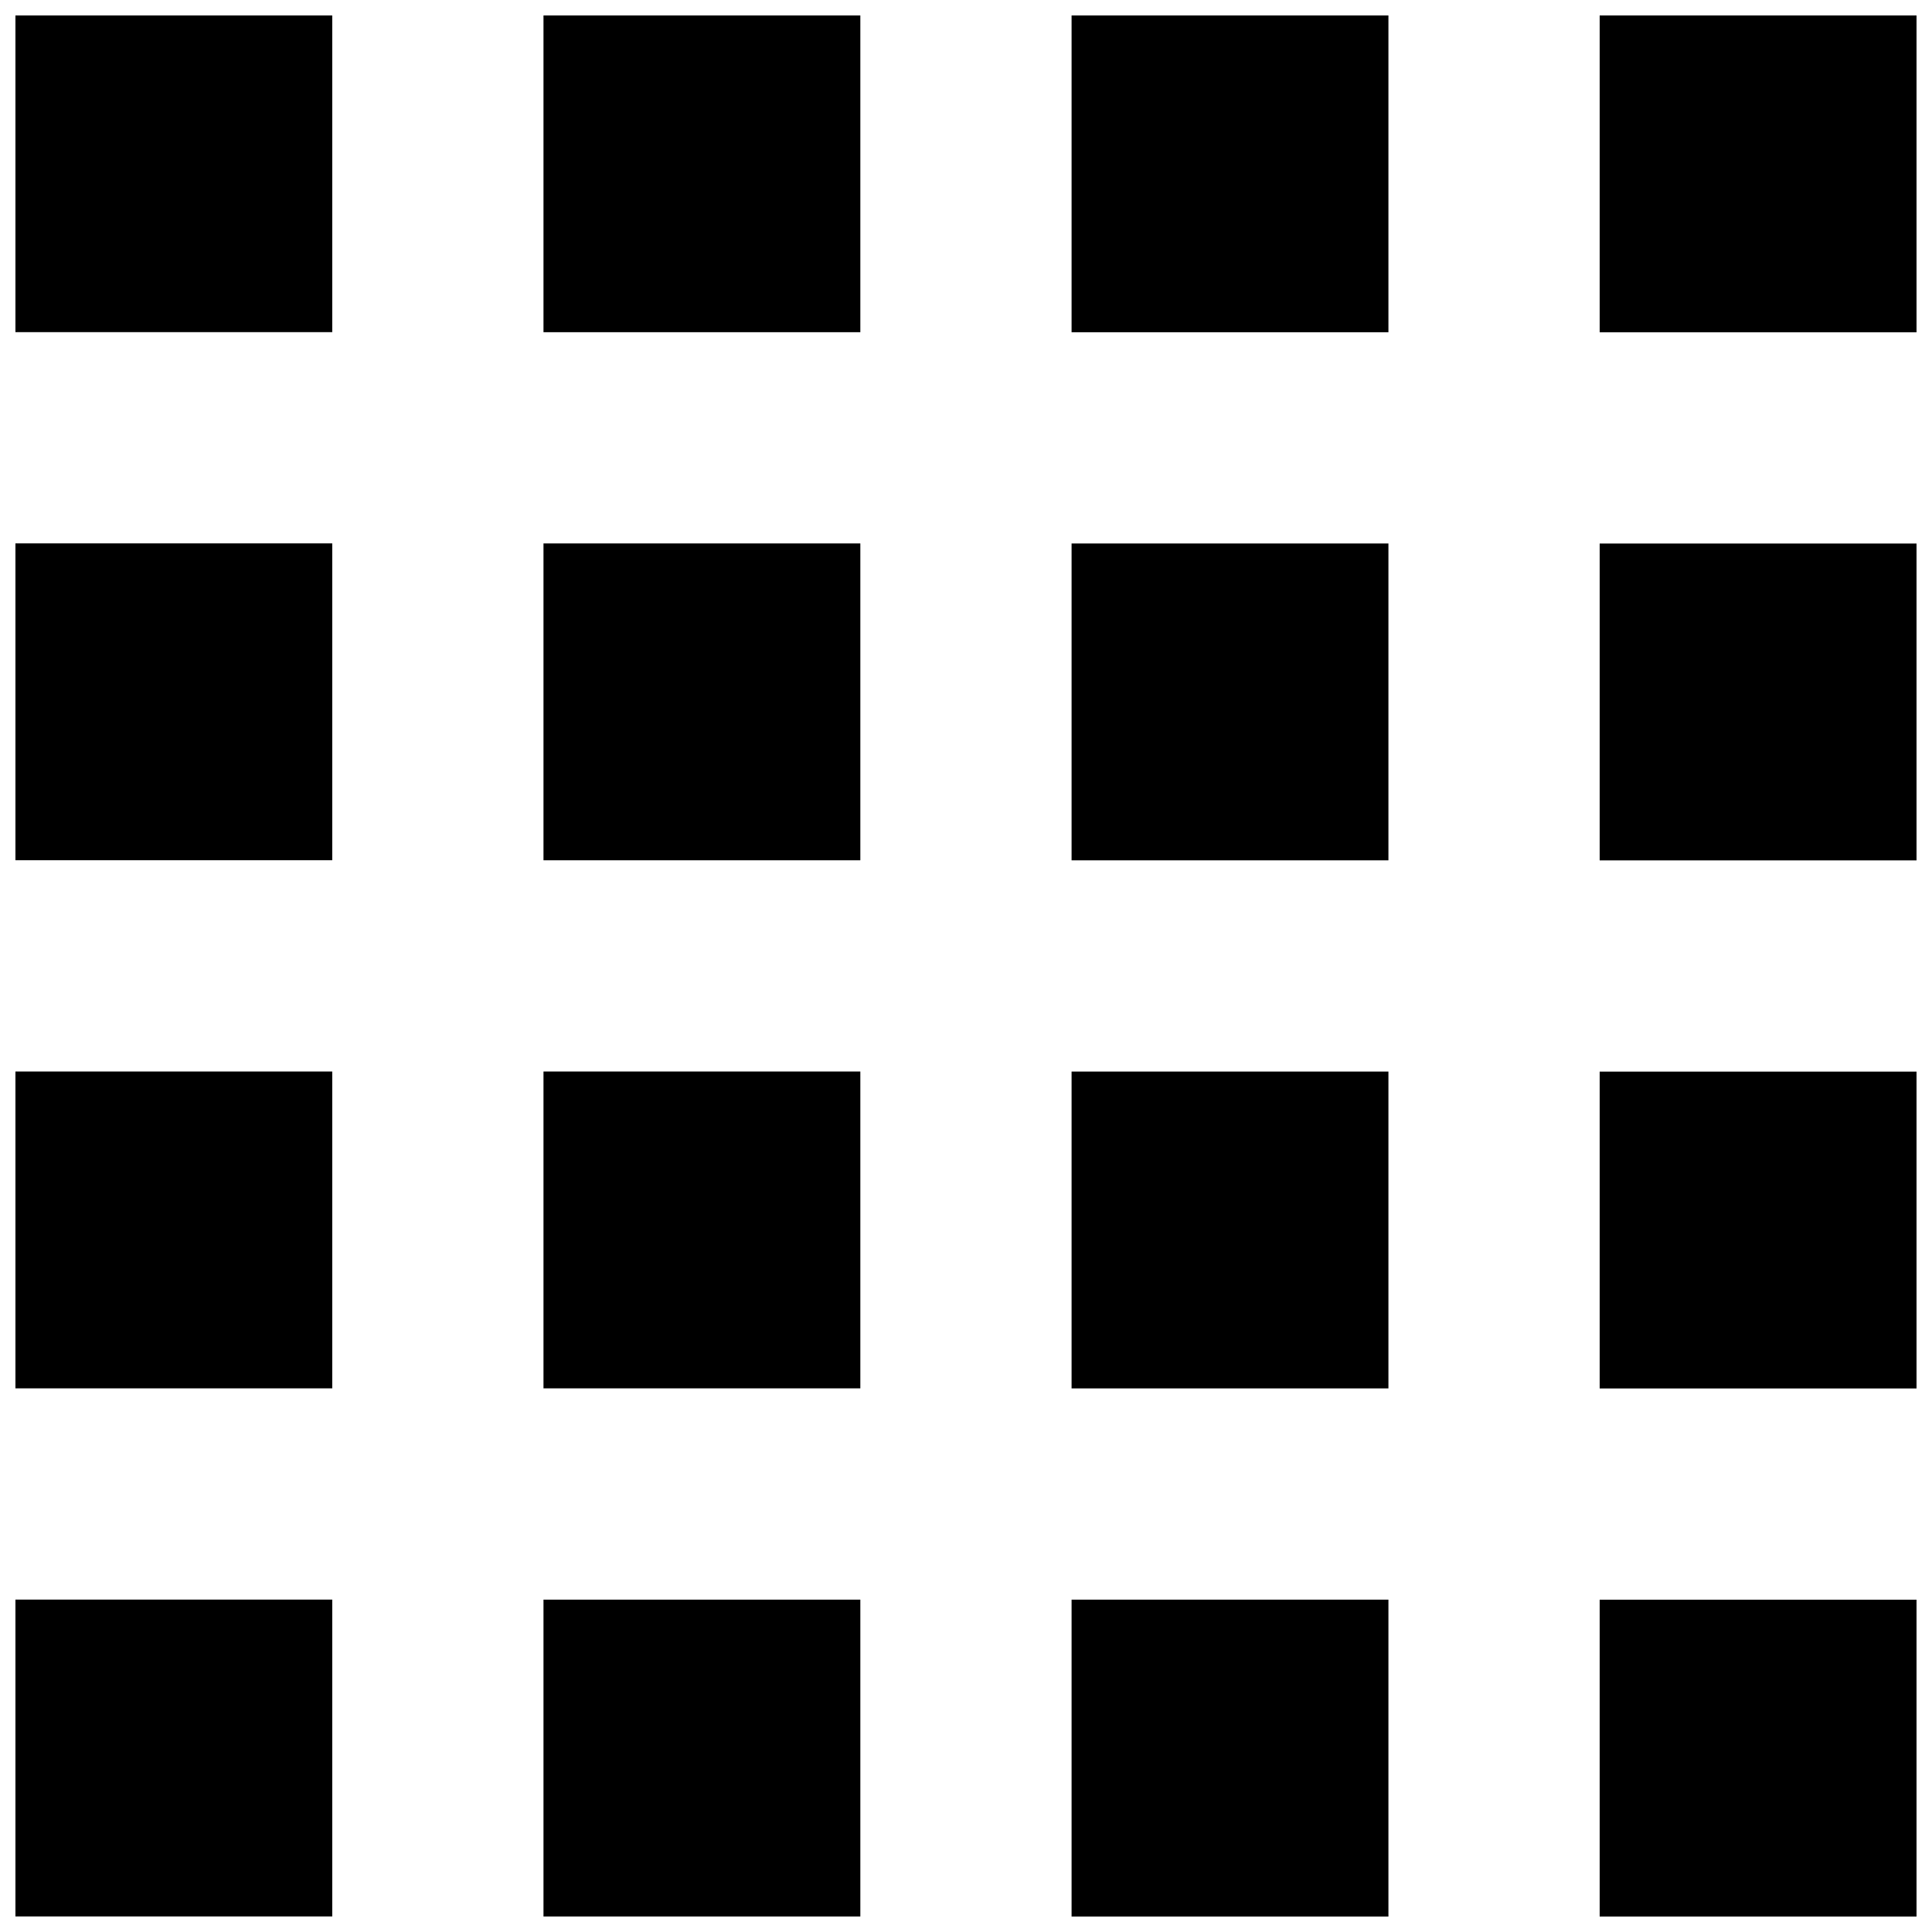 <?xml version="1.0" encoding="UTF-8"?>
<!-- Uploaded to: SVG Find, www.svgrepo.com, Generator: SVG Find Mixer Tools -->
<svg width="800px" height="800px" version="1.1" viewBox="144 144 512 512" xmlns="http://www.w3.org/2000/svg">
 <defs>
  <clipPath id="a">
   <path d="m148.09 148.09h503.81v503.81h-503.81z"/>
  </clipPath>
 </defs>
 <g clip-path="url(#a)">
  <path d="m567.93 651.9v-83.969h83.969v83.969zm0-223.91h83.969v83.969h-83.969zm0-139.95h83.969v83.969h-83.969zm0-139.95h83.969v83.969h-83.969zm-139.95 419.84h83.969v83.969h-83.969zm0-139.95h83.969v83.969h-83.969zm0-139.95h83.969v83.969h-83.969zm0-139.95h83.969v83.969h-83.969zm-139.95 419.84h83.969v83.969h-83.969zm0-139.95h83.969v83.969h-83.969zm0-139.95h83.969v83.969h-83.969zm0-139.95h83.969v83.969h-83.969zm-139.95 419.84h83.969v83.969h-83.969zm0-139.95h83.969v83.969h-83.969zm0-139.95h83.969v83.969h-83.969zm0-139.95h83.969v83.969h-83.969z" fill-rule="evenodd"/>
 </g>
</svg>